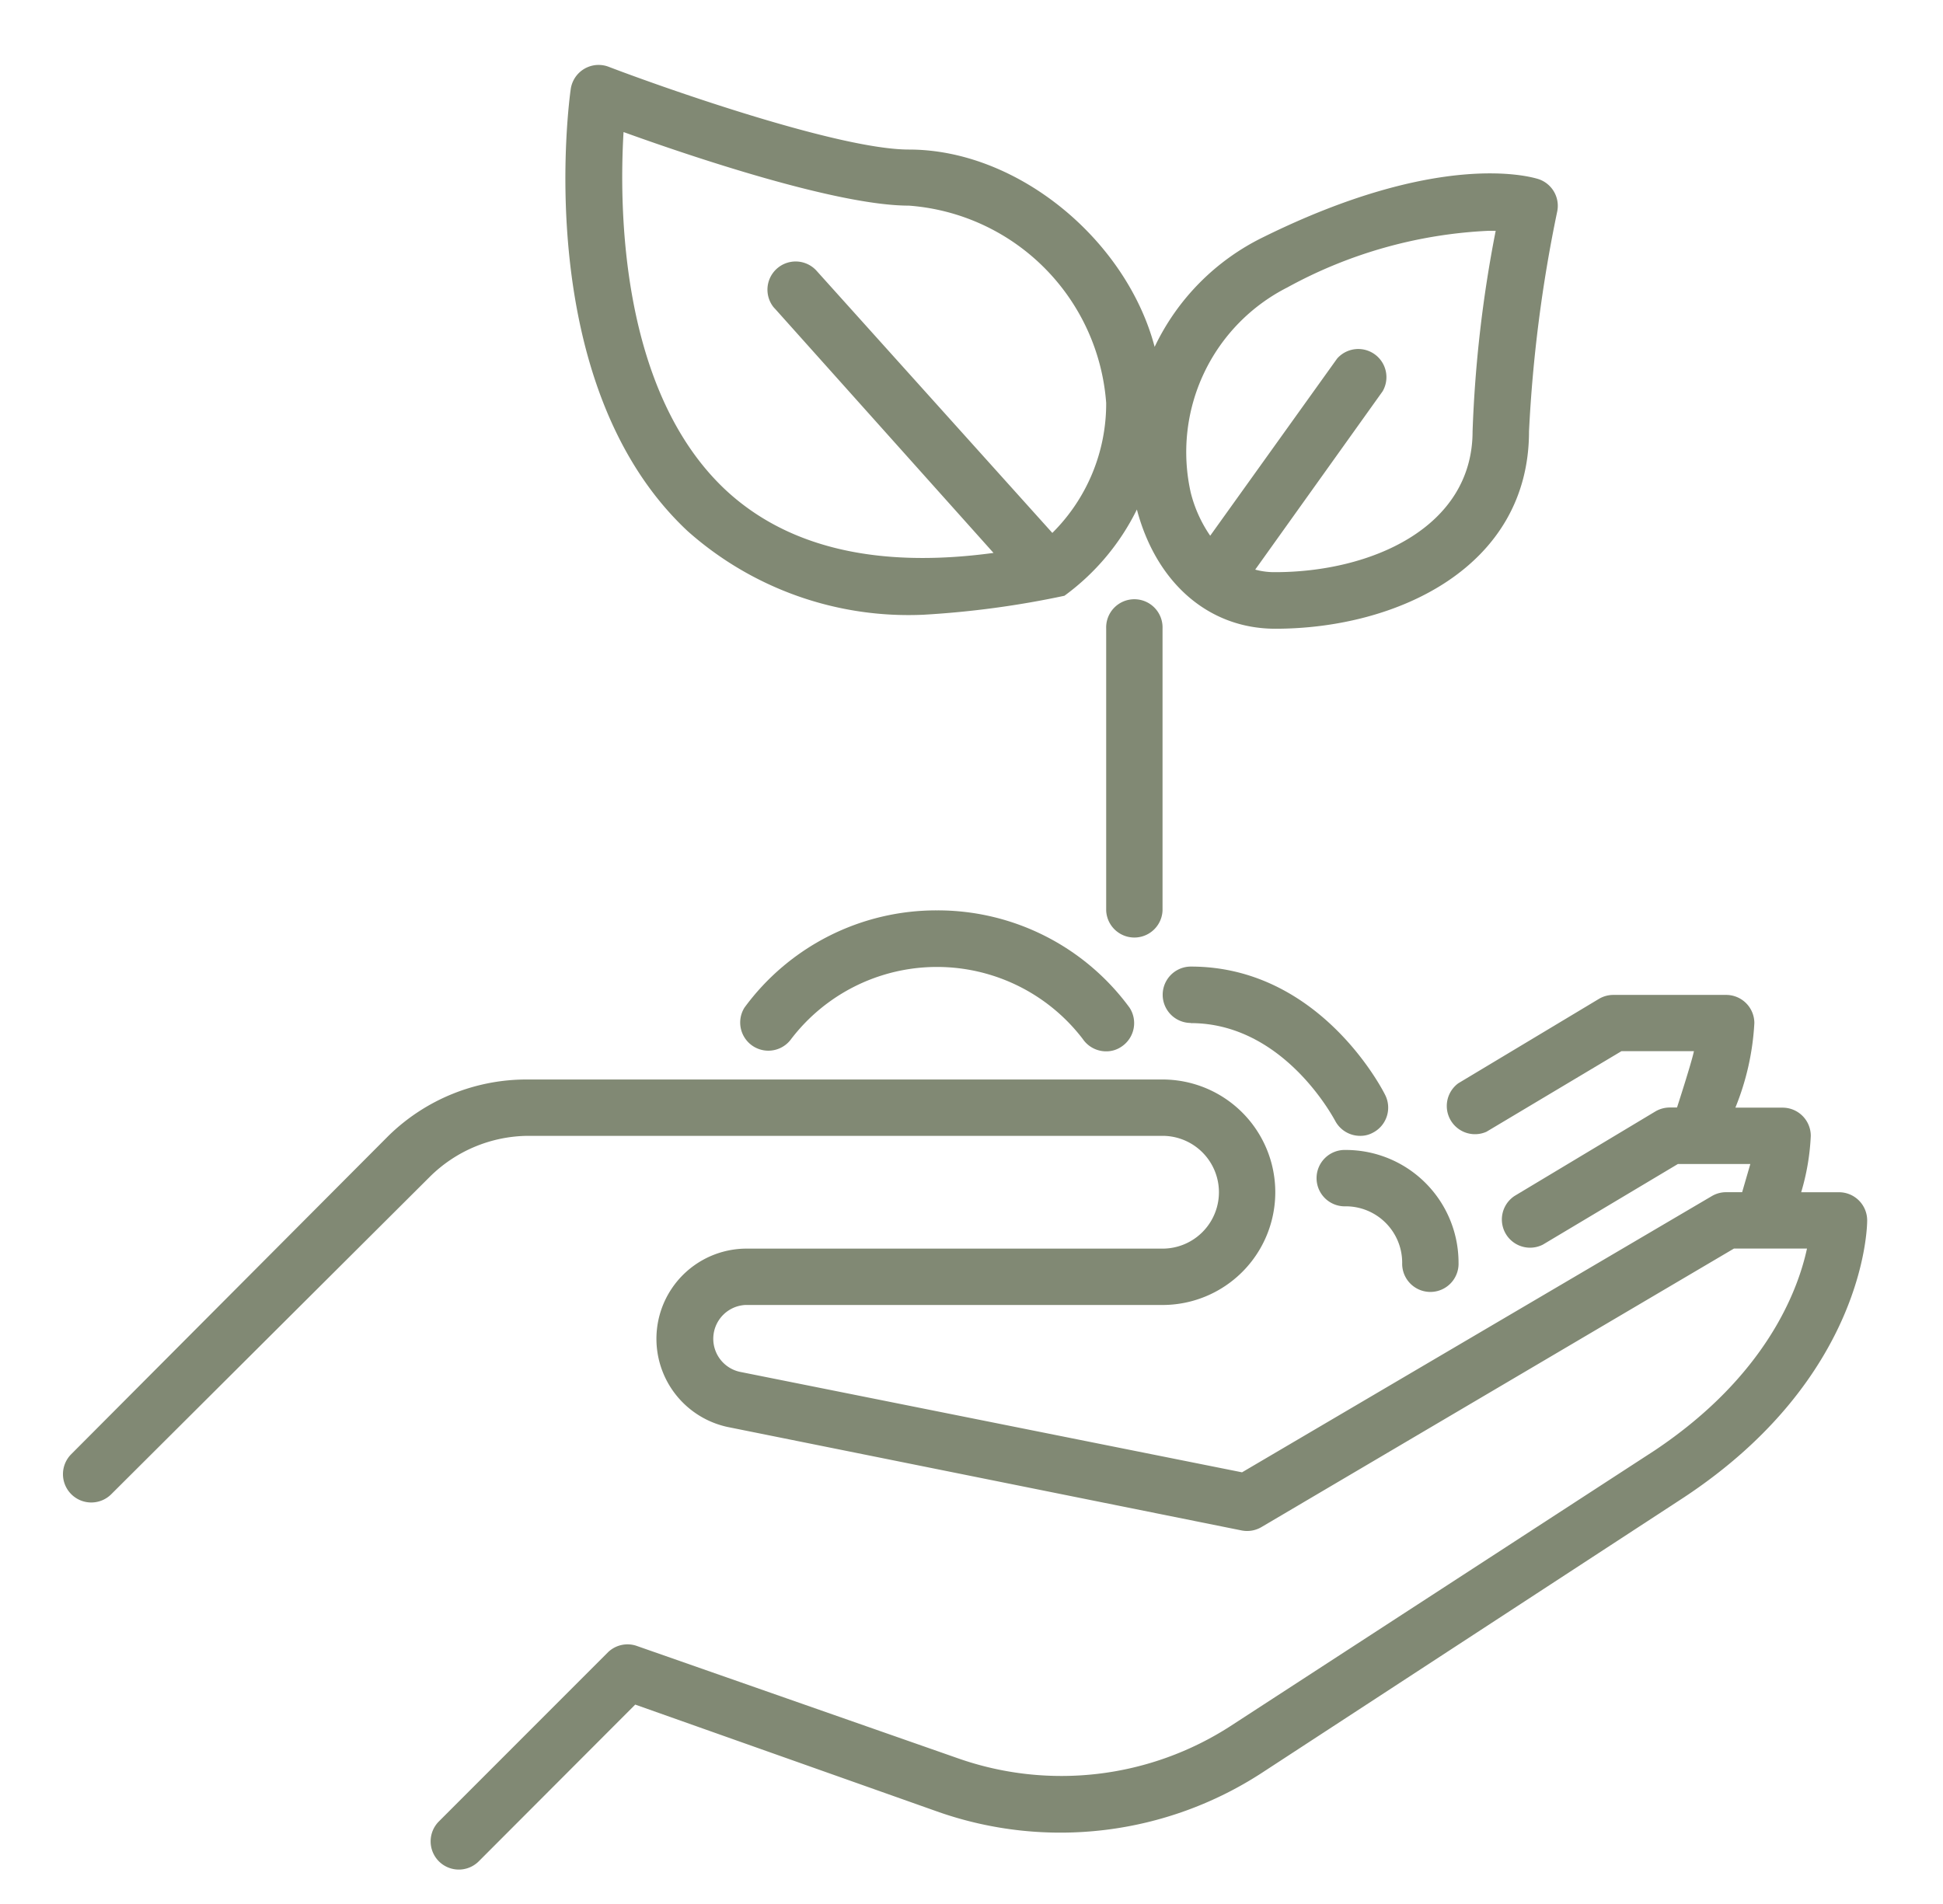 <svg id="Layer_1" data-name="Layer 1" xmlns="http://www.w3.org/2000/svg" viewBox="0 0 512 501.72"><defs><style>.cls-1{fill:#818974;}</style></defs><g id="_4-hand_holding_plant" data-name=" 4-hand holding plant"><path class="cls-1" d="M243.35,162a244.55,244.55,0,0,0,37.14-5,62,62,0,0,0,19.09-22.73c5.13,19.39,18.95,31.42,36.48,31.42,32.16,0,66.85-16.27,66.85-52a372.89,372.89,0,0,1,7.43-57.94,7.42,7.42,0,0,0-4.9-8.54c-2.6-.82-26.59-7.43-72.58,15.3a61.58,61.58,0,0,0-28.6,28.9c-7.42-28.08-35.95-52-64.77-52-18.13,0-63.22-15.75-79-21.77a7.42,7.42,0,0,0-9.65,4.16,7.19,7.19,0,0,0-.45,1.71c-.45,3.12-10.55,77.7,30.75,116.4A87.56,87.56,0,0,0,243.35,162Zm96-86.32a121.78,121.78,0,0,1,53-14.86h1.78a334.9,334.9,0,0,0-6.09,52.82c0,25.55-27,37.14-52,37.14a19.22,19.22,0,0,1-5.28-.67l33.58-47a7.42,7.42,0,0,0-12-8.61L318.9,141.18a35,35,0,0,1-5.13-11.37A48.66,48.66,0,0,1,339.4,75.66ZM164.31,34.8c17.68,6.39,56.23,19.39,75.18,19.39a56.31,56.31,0,0,1,52,52,48,48,0,0,1-14.19,34.25l-62-68.94a7.43,7.43,0,0,0-11.58,9.3,7.32,7.32,0,0,0,.59.66l57.49,64.25c-30.6,4.16-54.37-1.41-70.72-16.71C163.49,103,163.12,54.94,164.31,34.8Z"/><path class="cls-1" d="M306.34,239.91V165.62a7.43,7.43,0,1,0-14.85,0v74.29a7.43,7.43,0,0,0,14.85,0Z"/><path class="cls-1" d="M484.63,314.19h-10a61.41,61.41,0,0,0,2.53-14.86,7.43,7.43,0,0,0-7.43-7.43H457.29a68.84,68.84,0,0,0,5-22.28,7.43,7.43,0,0,0-7.43-7.43H425.2a7.45,7.45,0,0,0-3.79,1l-37.14,22.29a7.43,7.43,0,0,0,7.43,12.77l35.58-21.24h19.09c-.67,3.19-4.46,14.85-4.46,14.85h-1.85a7.52,7.52,0,0,0-3.79,1l-37.14,22.29A7.43,7.43,0,0,0,406.55,328l35.59-21.25h19.09l-2.16,7.43h-4.16a7.39,7.39,0,0,0-3.78,1L327.29,388,194.92,361.51a8.92,8.92,0,0,1,1.48-17.61H306.34a29.71,29.71,0,1,0,0-59.42H139.13a52,52,0,0,0-36.77,14.85L18.79,383.2a7.46,7.46,0,1,0,10.55,10.55l83.86-83.57a37.16,37.16,0,0,1,25.93-10.85H306.34a14.86,14.86,0,0,1,0,29.72H196.4a23.77,23.77,0,0,0-4.68,47l135.42,27.26a7.44,7.44,0,0,0,5.28-.89l124.5-73.39h19.24c-2.45,11.36-11,33.72-40.11,53.19l-111.8,72.65a82.11,82.11,0,0,1-71.69,8.54l-84.91-29.71a7.4,7.4,0,0,0-7.42,1.7L115.65,480a7.44,7.44,0,0,0,0,10.51l0,0a7.43,7.43,0,0,0,10.51,0l0,0,41.23-41.3,80.15,28.38a97.38,97.38,0,0,0,84.76-10.25l111.43-72.73c47.77-31.57,48.29-71.31,48.29-73A7.43,7.43,0,0,0,484.63,314.19Z"/><path class="cls-1" d="M246.92,239.91a62.68,62.68,0,0,0-50.74,25.62,7.42,7.42,0,0,0,12.32,8.26h0a48.36,48.36,0,0,1,76.81,0,7.45,7.45,0,0,0,6.17,3.27,7.05,7.05,0,0,0,4.08-1.26,7.44,7.44,0,0,0,2.08-10.26A62.66,62.66,0,0,0,246.92,239.91Z"/><path class="cls-1" d="M313.77,269.62c24.67,0,37.81,25.4,38,25.63a7.43,7.43,0,0,0,6.61,4.08,6.86,6.86,0,0,0,3.35-.81,7.43,7.43,0,0,0,3.26-10c-.66-1.34-17.23-33.8-51.18-33.8a7.43,7.43,0,1,0,0,14.86Z"/><path class="cls-1" d="M354.63,317.9a14.87,14.87,0,0,1,14.86,14.86,7.43,7.43,0,1,0,14.85,0,29.71,29.71,0,0,0-29.71-29.71,7.43,7.43,0,1,0,0,14.85Z"/></g></svg>